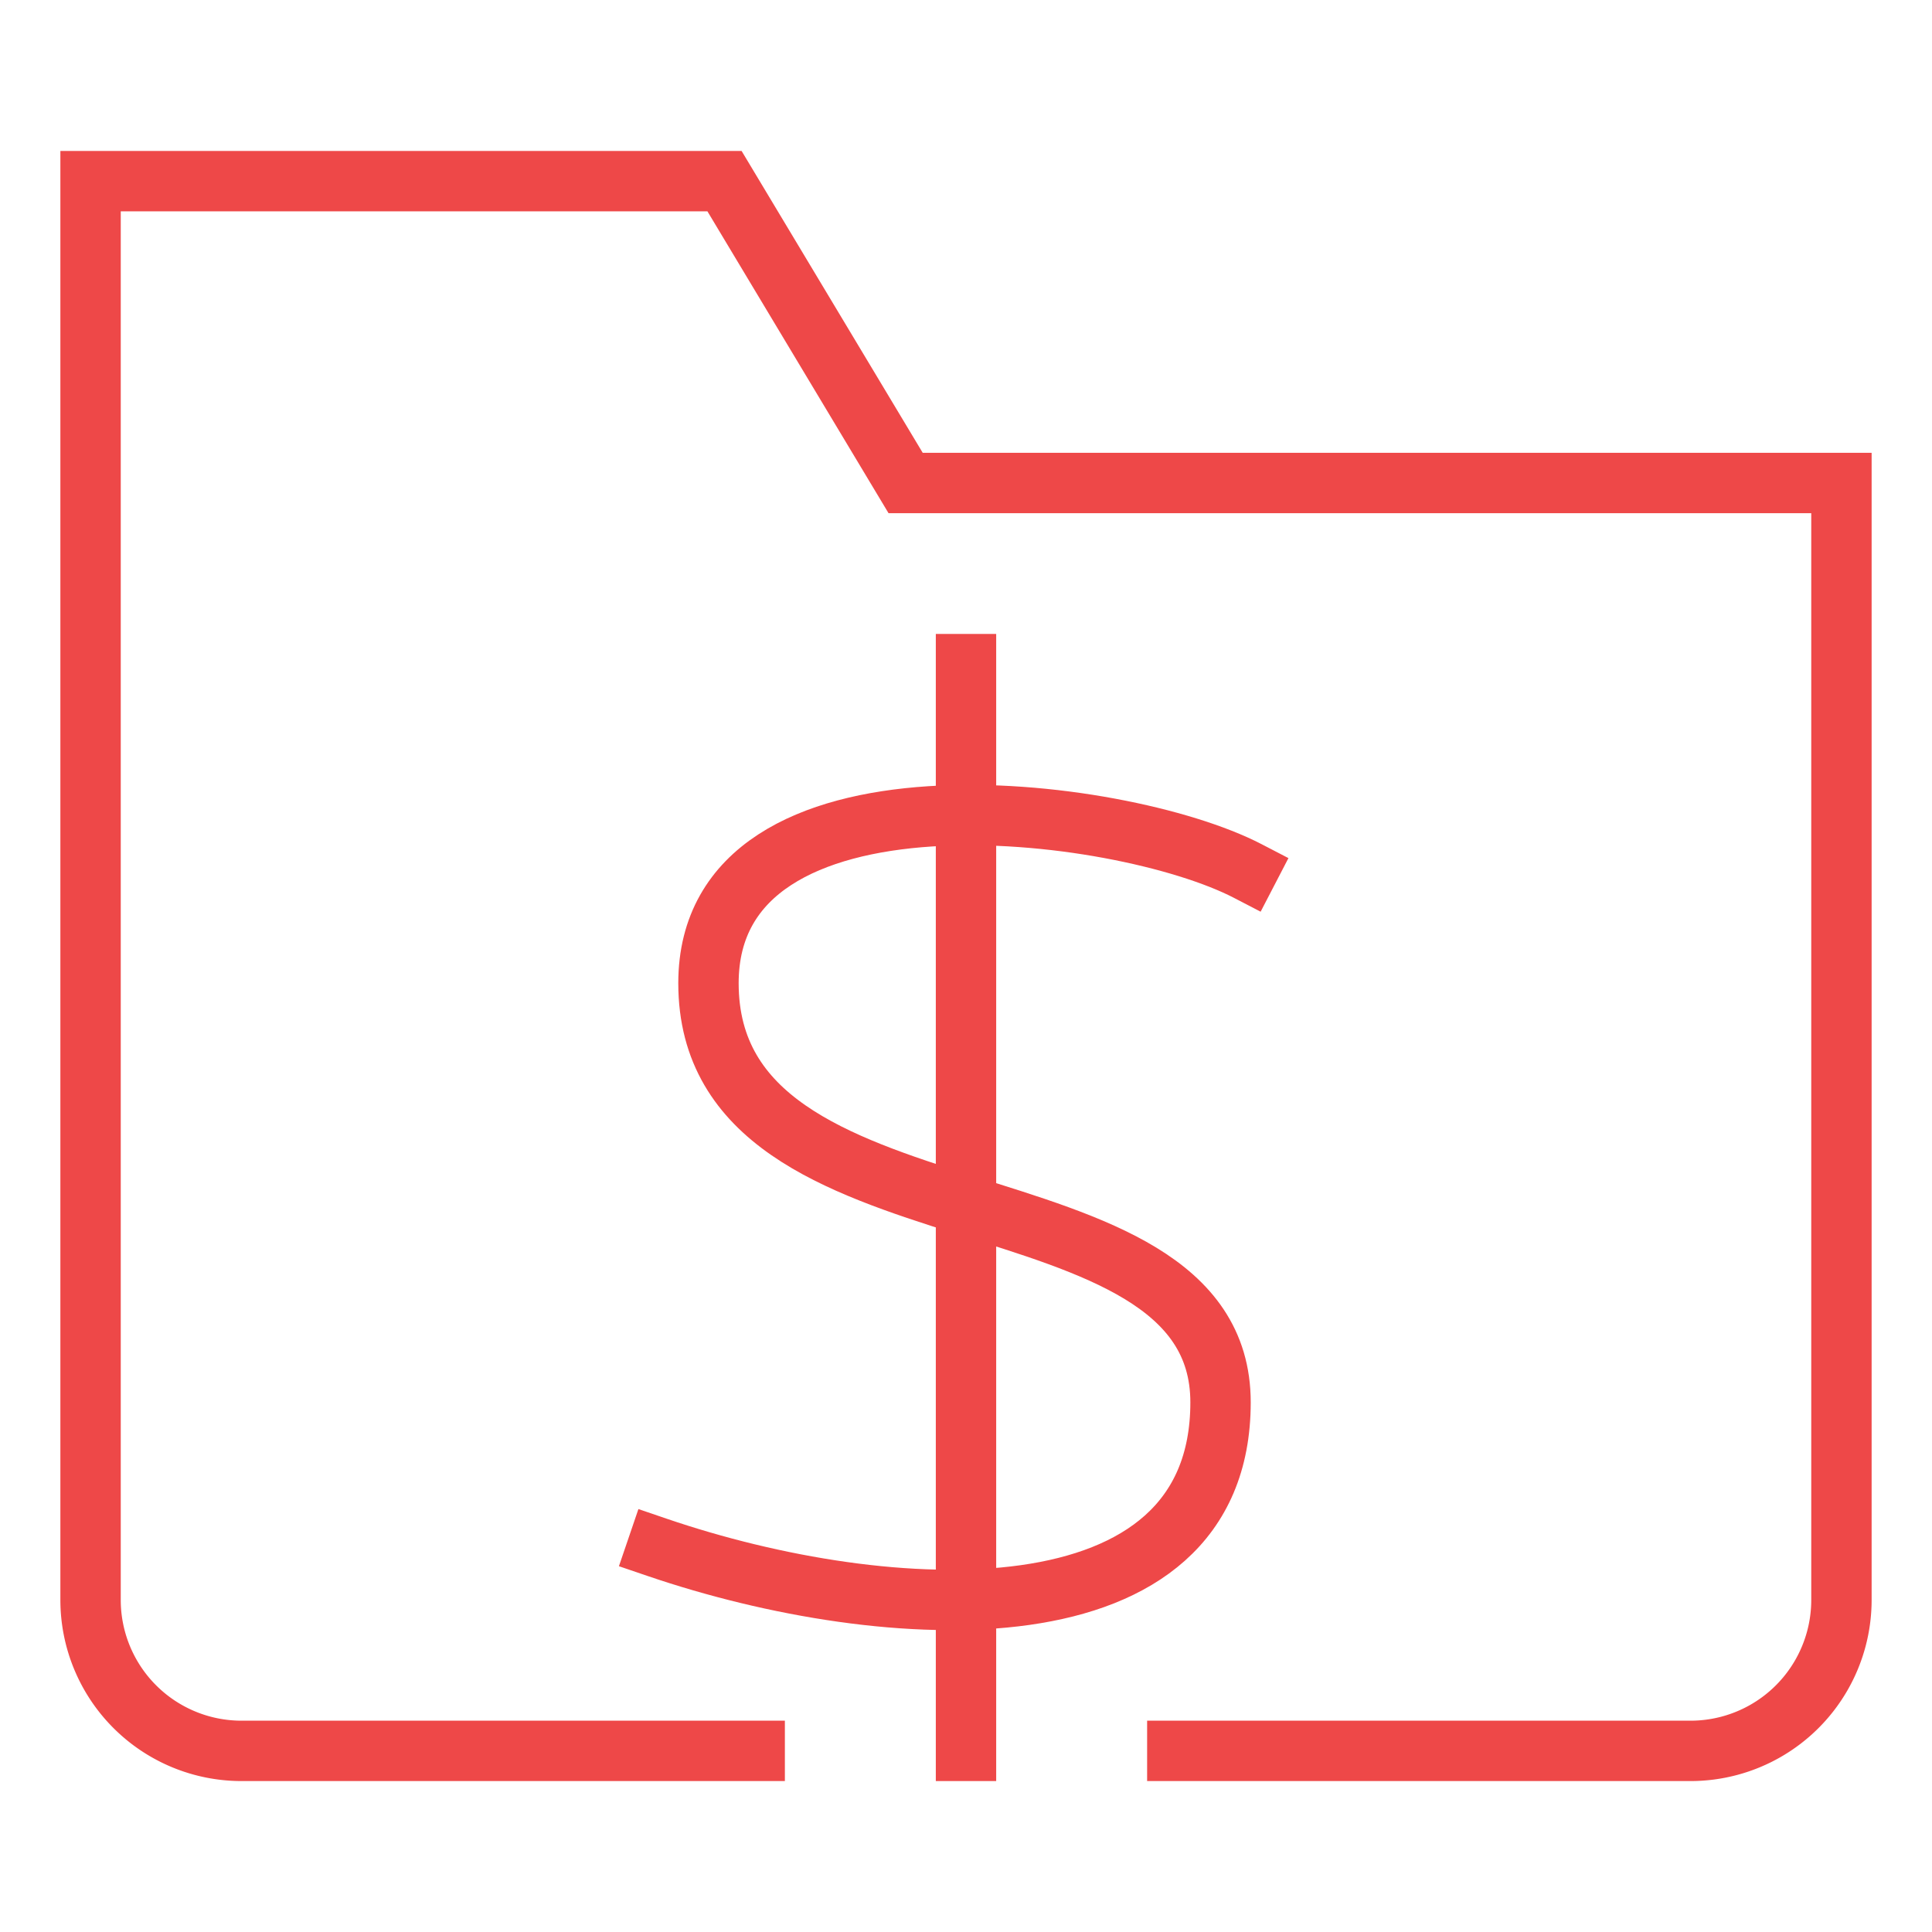 <svg xmlns="http://www.w3.org/2000/svg" height="64" width="64" viewBox="0 0 64 64"><title>folder money</title><g stroke-linecap="square" stroke-miterlimit="10" fill="#EE4848" stroke-linejoin="miter" class="nc-icon-wrapper"><path d="M25,58H8a5,5,0,0,1-5-5V6H24l6,10H61V53a5,5,0,0,1-5,5H39" fill="none" stroke="#EE4848" stroke-width="2"></path><line data-color="color-2" x1="32" y1="22" x2="32" y2="58" fill="none" stroke="#EE4848" stroke-width="2"></line><path data-color="color-2" d="M41.333,28.853c-4.24-2.2-17.864-3.867-17.864,3.716,0,9.079,16.963,5.874,16.963,13.885s-11.026,7.409-18.66,4.805" fill="none" stroke="#EE4848" stroke-width="2"></path></g></svg>